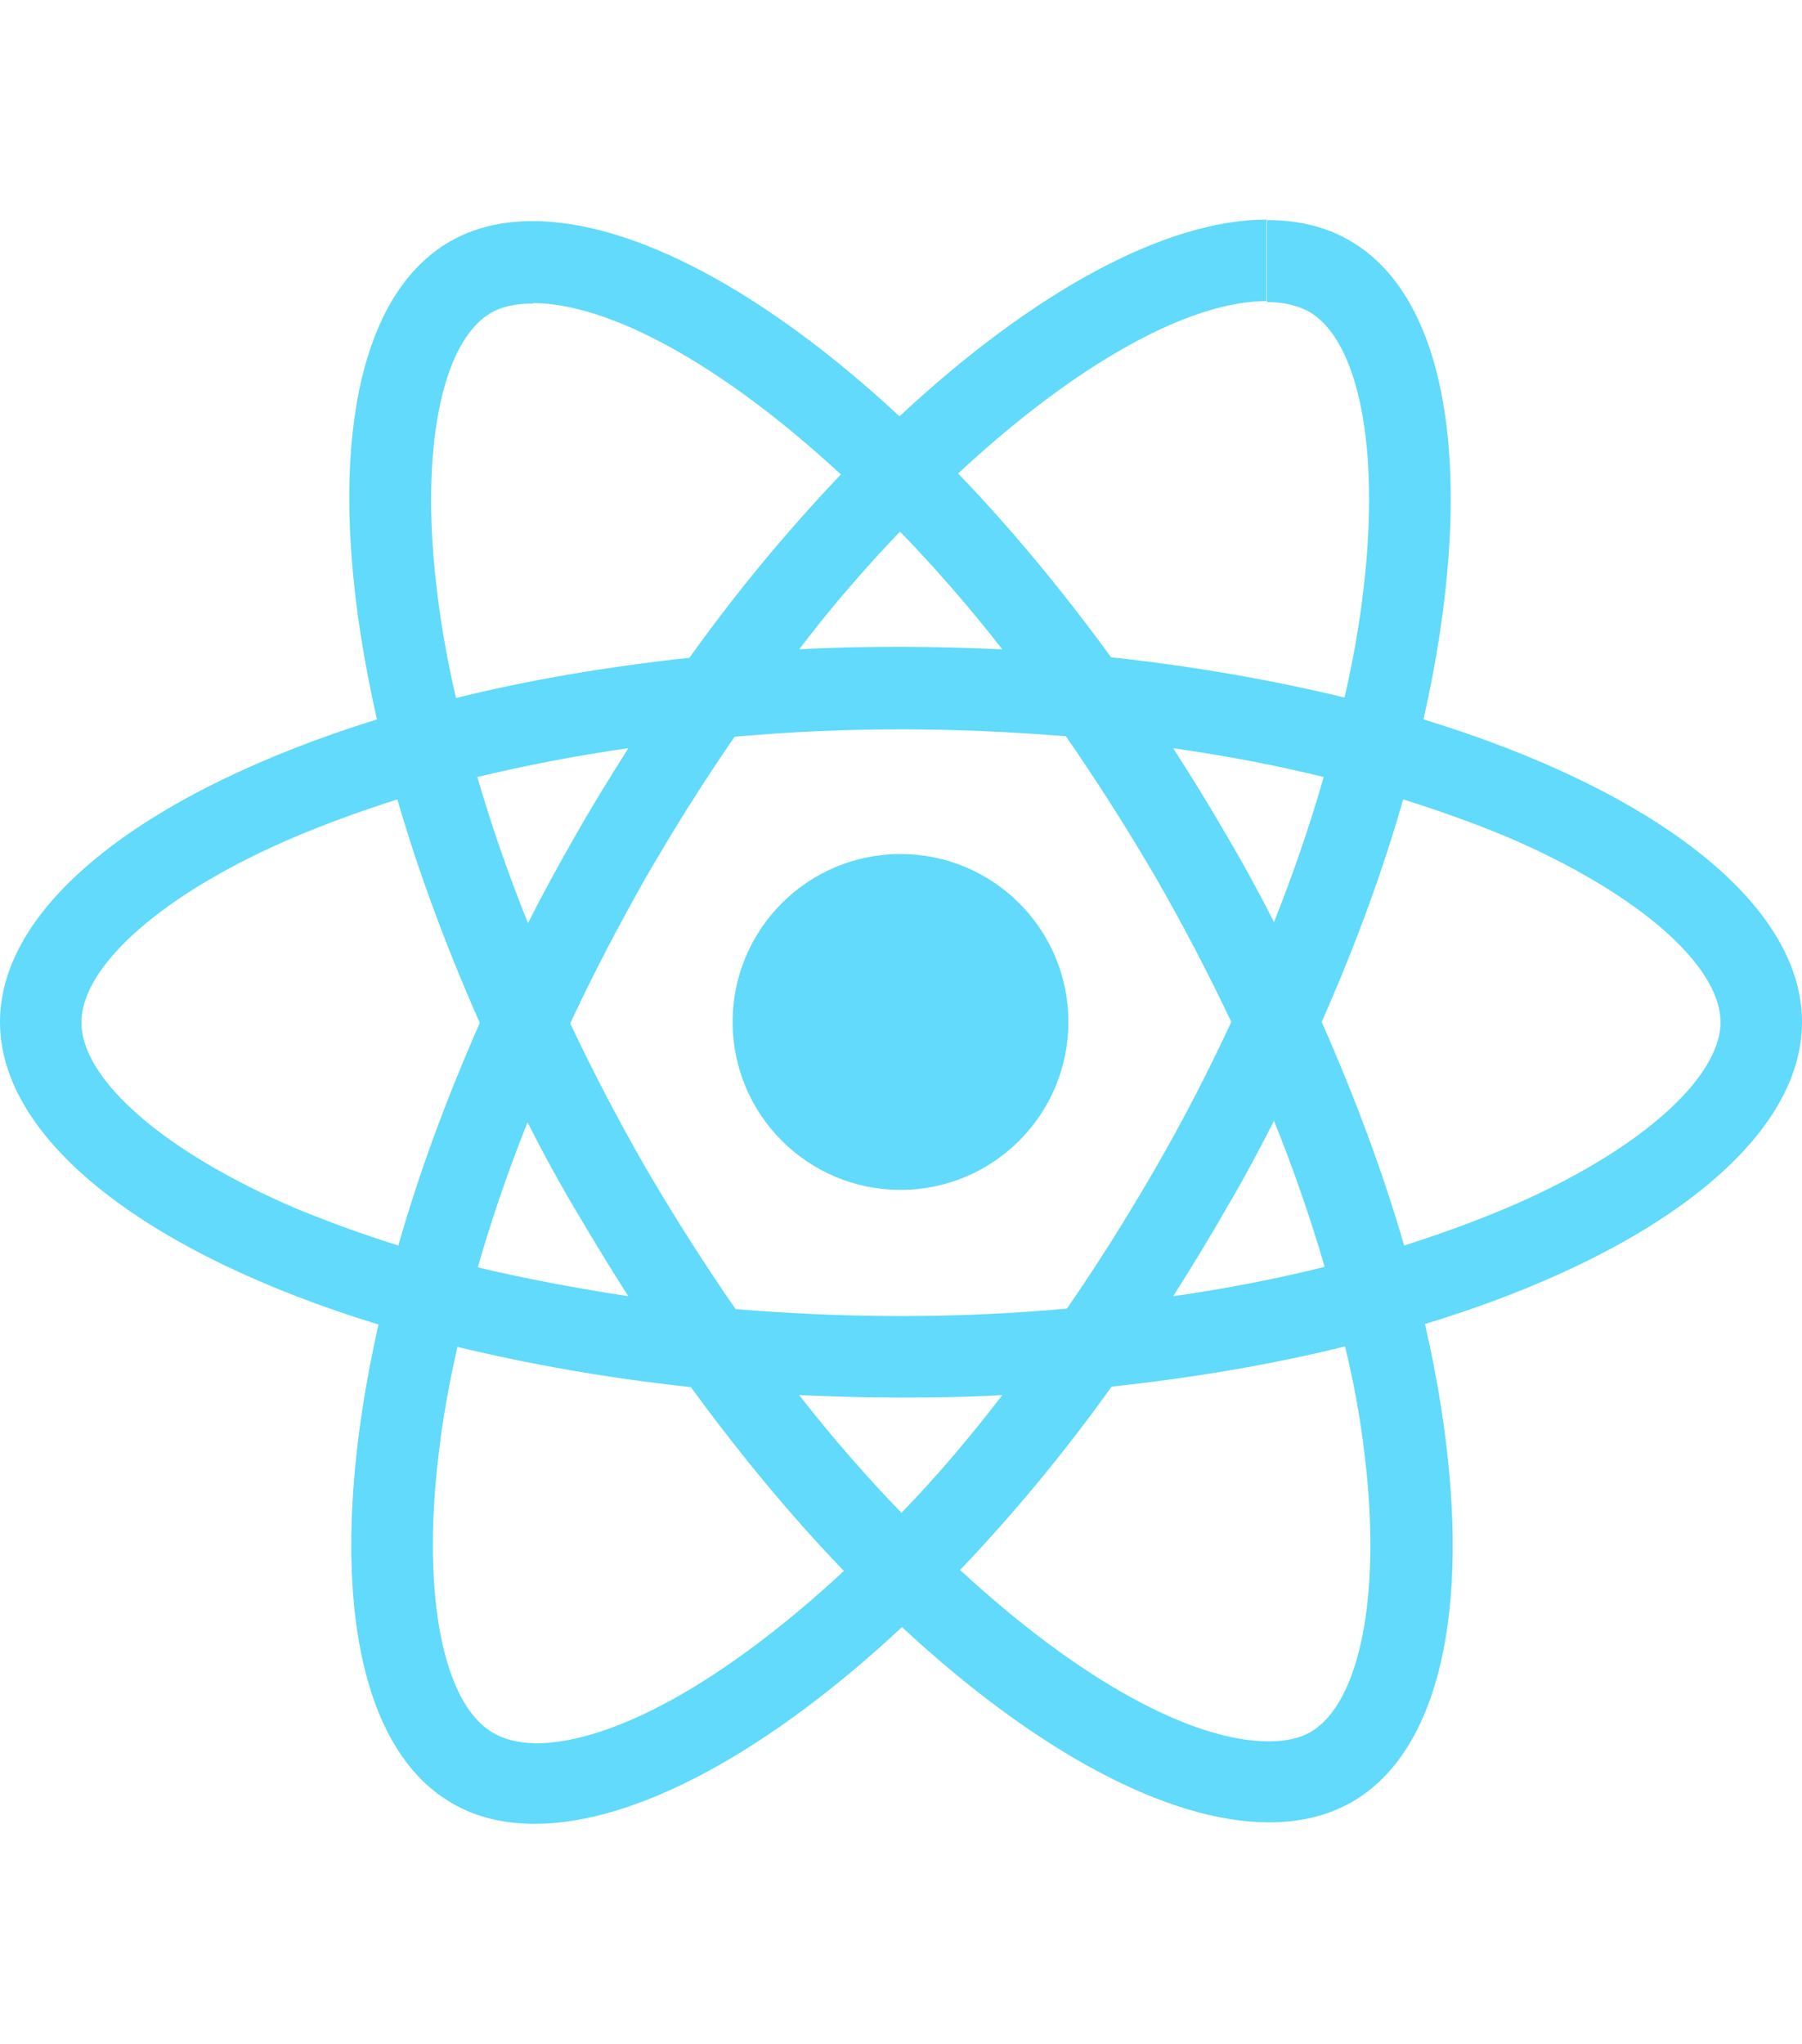 <?xml version="1.0" encoding="utf-8"?>
<!-- Generator: Adobe Illustrator 24.0.0, SVG Export Plug-In . SVG Version: 6.00 Build 0)  -->
<svg version="1.1" xmlns="http://www.w3.org/2000/svg" xmlns:xlink="http://www.w3.org/1999/xlink" x="0px" y="0px"
	 viewBox="0 0 362.8 411.4" style="enable-background:new 0 0 362.8 411.4;" xml:space="preserve">
<style type="text/css">
	.st0{display:none;}
	.st1{display:inline;fill:#E44D26;}
	.st2{display:inline;fill:#F16529;}
	.st3{display:inline;fill:#EBEBEB;}
	.st4{display:inline;fill:#FFFFFF;}
	.st5{display:inline;fill:#E6A329;}
	.st6{display:inline;fill:#F1BF22;}
	.st7{fill:#61DAFB;}
</style>
<g id="Calque_1" class="st0">
	<title>HTML5 Logo</title>
	<path class="st1" d="M33,370.4L0,0h362.8l-33,370.2l-148.7,41.2"/>
	<path class="st2" d="M181.4,379.9V30.4h148.3l-28.3,316"/>
	<path class="st3" d="M67.4,75.7h114v45.4h-64.2l4.2,46.5h60v45.3H79.8 M81.8,235.7h45.6l3.2,36.3l50.8,13.6V333l-93.2-26"/>
	<path class="st4" d="M295,75.7H181.2v45.4h109.6 M286.7,167.6H181.2V213h56l-5.3,59l-50.7,13.6v47.2l93-25.8"/>
</g>
<g id="Calque_2" class="st0">
	<path class="st5" d="M362.8,0H0l34,368.8l147.4,41.8l147.4-41.8L362.8,0z"/>
	<path class="st6" d="M181.4,30v349.3l119.4-33.8l29-315.5L181.4,30z"/>
	<path class="st4" d="M276.4,75.3H92.8L80,213.4l0.3-0.9h156l-5.1,58.4l-49.8,14.3l-50.5-14.5l-3-35.4H82l6.5,70.7l92.8,26.4
		l92.9-26.4L287,167.3H121.5l2.1-46.2h114.8l1.7,26.5h46.2L276.4,75.3z"/>
	<path class="st3" d="M181.4,75.3H92.8L80,213.4l0.3-0.9h101.2v-45H128l2.1-46.2h51.3L181.4,75.3L181.4,75.3z M128,235.4H82
		l6.5,70.6l92.8,26.3v-47l-50.5-14.6L128,235.4z"/>
</g>
<g id="Calque_3">
	<g>
		<path class="st7" d="M362.8,205.7c0-24-30.1-46.8-76.2-60.9c10.6-47,5.9-84.5-14.9-96.4c-4.8-2.8-10.4-4.1-16.6-4.1v16.5
			c3.4,0,6.1,0.7,8.4,1.9c10.1,5.8,14.4,27.7,11,56c-0.8,7-2.1,14.3-3.8,21.7c-14.5-3.5-30.3-6.3-47-8.1c-10-13.7-20.3-26.1-30.8-37
			c24.1-22.4,46.7-34.7,62.1-34.7V44.2l0,0c-20.3,0-47,14.5-73.9,39.6c-26.9-25-53.5-39.3-73.9-39.3v16.5c15.3,0,38,12.2,62.1,34.5
			c-10.4,10.9-20.7,23.2-30.5,36.9c-16.7,1.8-32.5,4.5-47,8.1c-1.7-7.4-3-14.6-3.8-21.4c-3.5-28.2,0.8-50.2,10.8-56.1
			c2.2-1.3,5.1-1.9,8.5-1.9V44.5l0,0c-6.2,0-11.8,1.3-16.7,4.1c-20.8,12-25.4,49.3-14.7,96.2C29.9,159.1,0,181.8,0,205.7
			c0,24,30.1,46.8,76.2,60.9c-10.6,47-5.9,84.5,14.9,96.4c4.8,2.8,10.4,4.1,16.6,4.1c20.3,0,47-14.5,73.9-39.6
			c26.9,25,53.5,39.3,73.9,39.3c6.2,0,11.8-1.3,16.7-4.1c20.8-12,25.4-49.3,14.7-96.2C332.9,252.5,362.8,229.7,362.8,205.7z
			 M266.5,156.4c-2.7,9.5-6.1,19.4-10,29.2c-3-5.9-6.2-11.8-9.7-17.7c-3.4-5.9-7-11.7-10.6-17.3C246.7,152.1,256.8,154,266.5,156.4z
			 M232.6,235.2c-5.8,10-11.7,19.4-17.8,28.2c-11,1-22.2,1.5-33.4,1.5c-11.2,0-22.3-0.5-33.3-1.4c-6.1-8.8-12.1-18.2-17.9-28.1
			c-5.6-9.7-10.7-19.5-15.4-29.4c4.6-9.9,9.8-19.8,15.3-29.5c5.8-10,11.7-19.4,17.8-28.2c11-1,22.2-1.5,33.4-1.5
			c11.2,0,22.3,0.5,33.3,1.4c6.1,8.8,12.1,18.2,17.9,28.1c5.6,9.7,10.7,19.5,15.4,29.4C243.3,215.6,238.2,225.5,232.6,235.2z
			 M256.5,225.6c4,9.9,7.4,19.8,10.2,29.4c-9.7,2.4-19.9,4.4-30.5,5.9c3.6-5.7,7.2-11.5,10.6-17.5
			C250.3,237.5,253.5,231.5,256.5,225.6z M181.5,304.5c-6.9-7.1-13.8-15-20.6-23.7c6.7,0.3,13.5,0.5,20.3,0.5c7,0,13.8-0.1,20.6-0.5
			C195.2,289.4,188.4,297.4,181.5,304.5z M126.5,260.9c-10.5-1.6-20.6-3.5-30.3-5.8c2.7-9.5,6.1-19.4,10-29.2
			c3,5.9,6.2,11.8,9.7,17.7C119.4,249.5,122.9,255.3,126.5,260.9z M181.2,107c6.9,7.1,13.8,15,20.6,23.7c-6.7-0.3-13.5-0.5-20.3-0.5
			c-7,0-13.8,0.1-20.6,0.5C167.5,122,174.4,114.1,181.2,107z M126.5,150.6c-3.6,5.7-7.2,11.5-10.6,17.5c-3.4,5.9-6.6,11.8-9.6,17.7
			c-4-9.9-7.4-19.8-10.2-29.4C105.7,154.1,115.9,152.1,126.5,150.6z M59.5,243.2c-26.2-11.2-43.1-25.8-43.1-37.4
			s16.9-26.3,43.1-37.4c6.4-2.7,13.3-5.2,20.5-7.5c4.2,14.5,9.8,29.6,16.6,45c-6.8,15.4-12.3,30.4-16.4,44.8
			C72.9,248.4,66,245.9,59.5,243.2z M99.3,348.8c-10.1-5.8-14.4-27.7-11-56c0.8-7,2.1-14.3,3.8-21.7c14.5,3.5,30.3,6.3,47,8.1
			c10,13.7,20.3,26.1,30.8,37c-24.1,22.4-46.7,34.7-62.1,34.7C104.3,350.8,101.5,350.1,99.3,348.8z M274.7,292.5
			c3.5,28.2-0.8,50.2-10.8,56.1c-2.2,1.3-5.1,1.9-8.5,1.9c-15.3,0-38-12.2-62.1-34.5c10.4-10.9,20.7-23.2,30.5-36.9
			c16.7-1.8,32.5-4.5,47-8.1C272.6,278.4,273.9,285.6,274.7,292.5z M303.2,243.2c-6.4,2.7-13.3,5.2-20.5,7.5
			c-4.2-14.5-9.8-29.6-16.6-45c6.8-15.4,12.3-30.4,16.4-44.8c7.3,2.3,14.3,4.8,20.8,7.5c26.2,11.2,43.1,25.8,43.1,37.4
			C346.3,217.3,329.4,232.1,303.2,243.2z"/>
		<path class="st7" d="M107.3,44.5L107.3,44.5L107.3,44.5z"/>
		<circle class="st7" cx="181.3" cy="205.7" r="33.8"/>
		<path class="st7" d="M255,44.2L255,44.2L255,44.2z"/>
	</g>
</g>
</svg>
